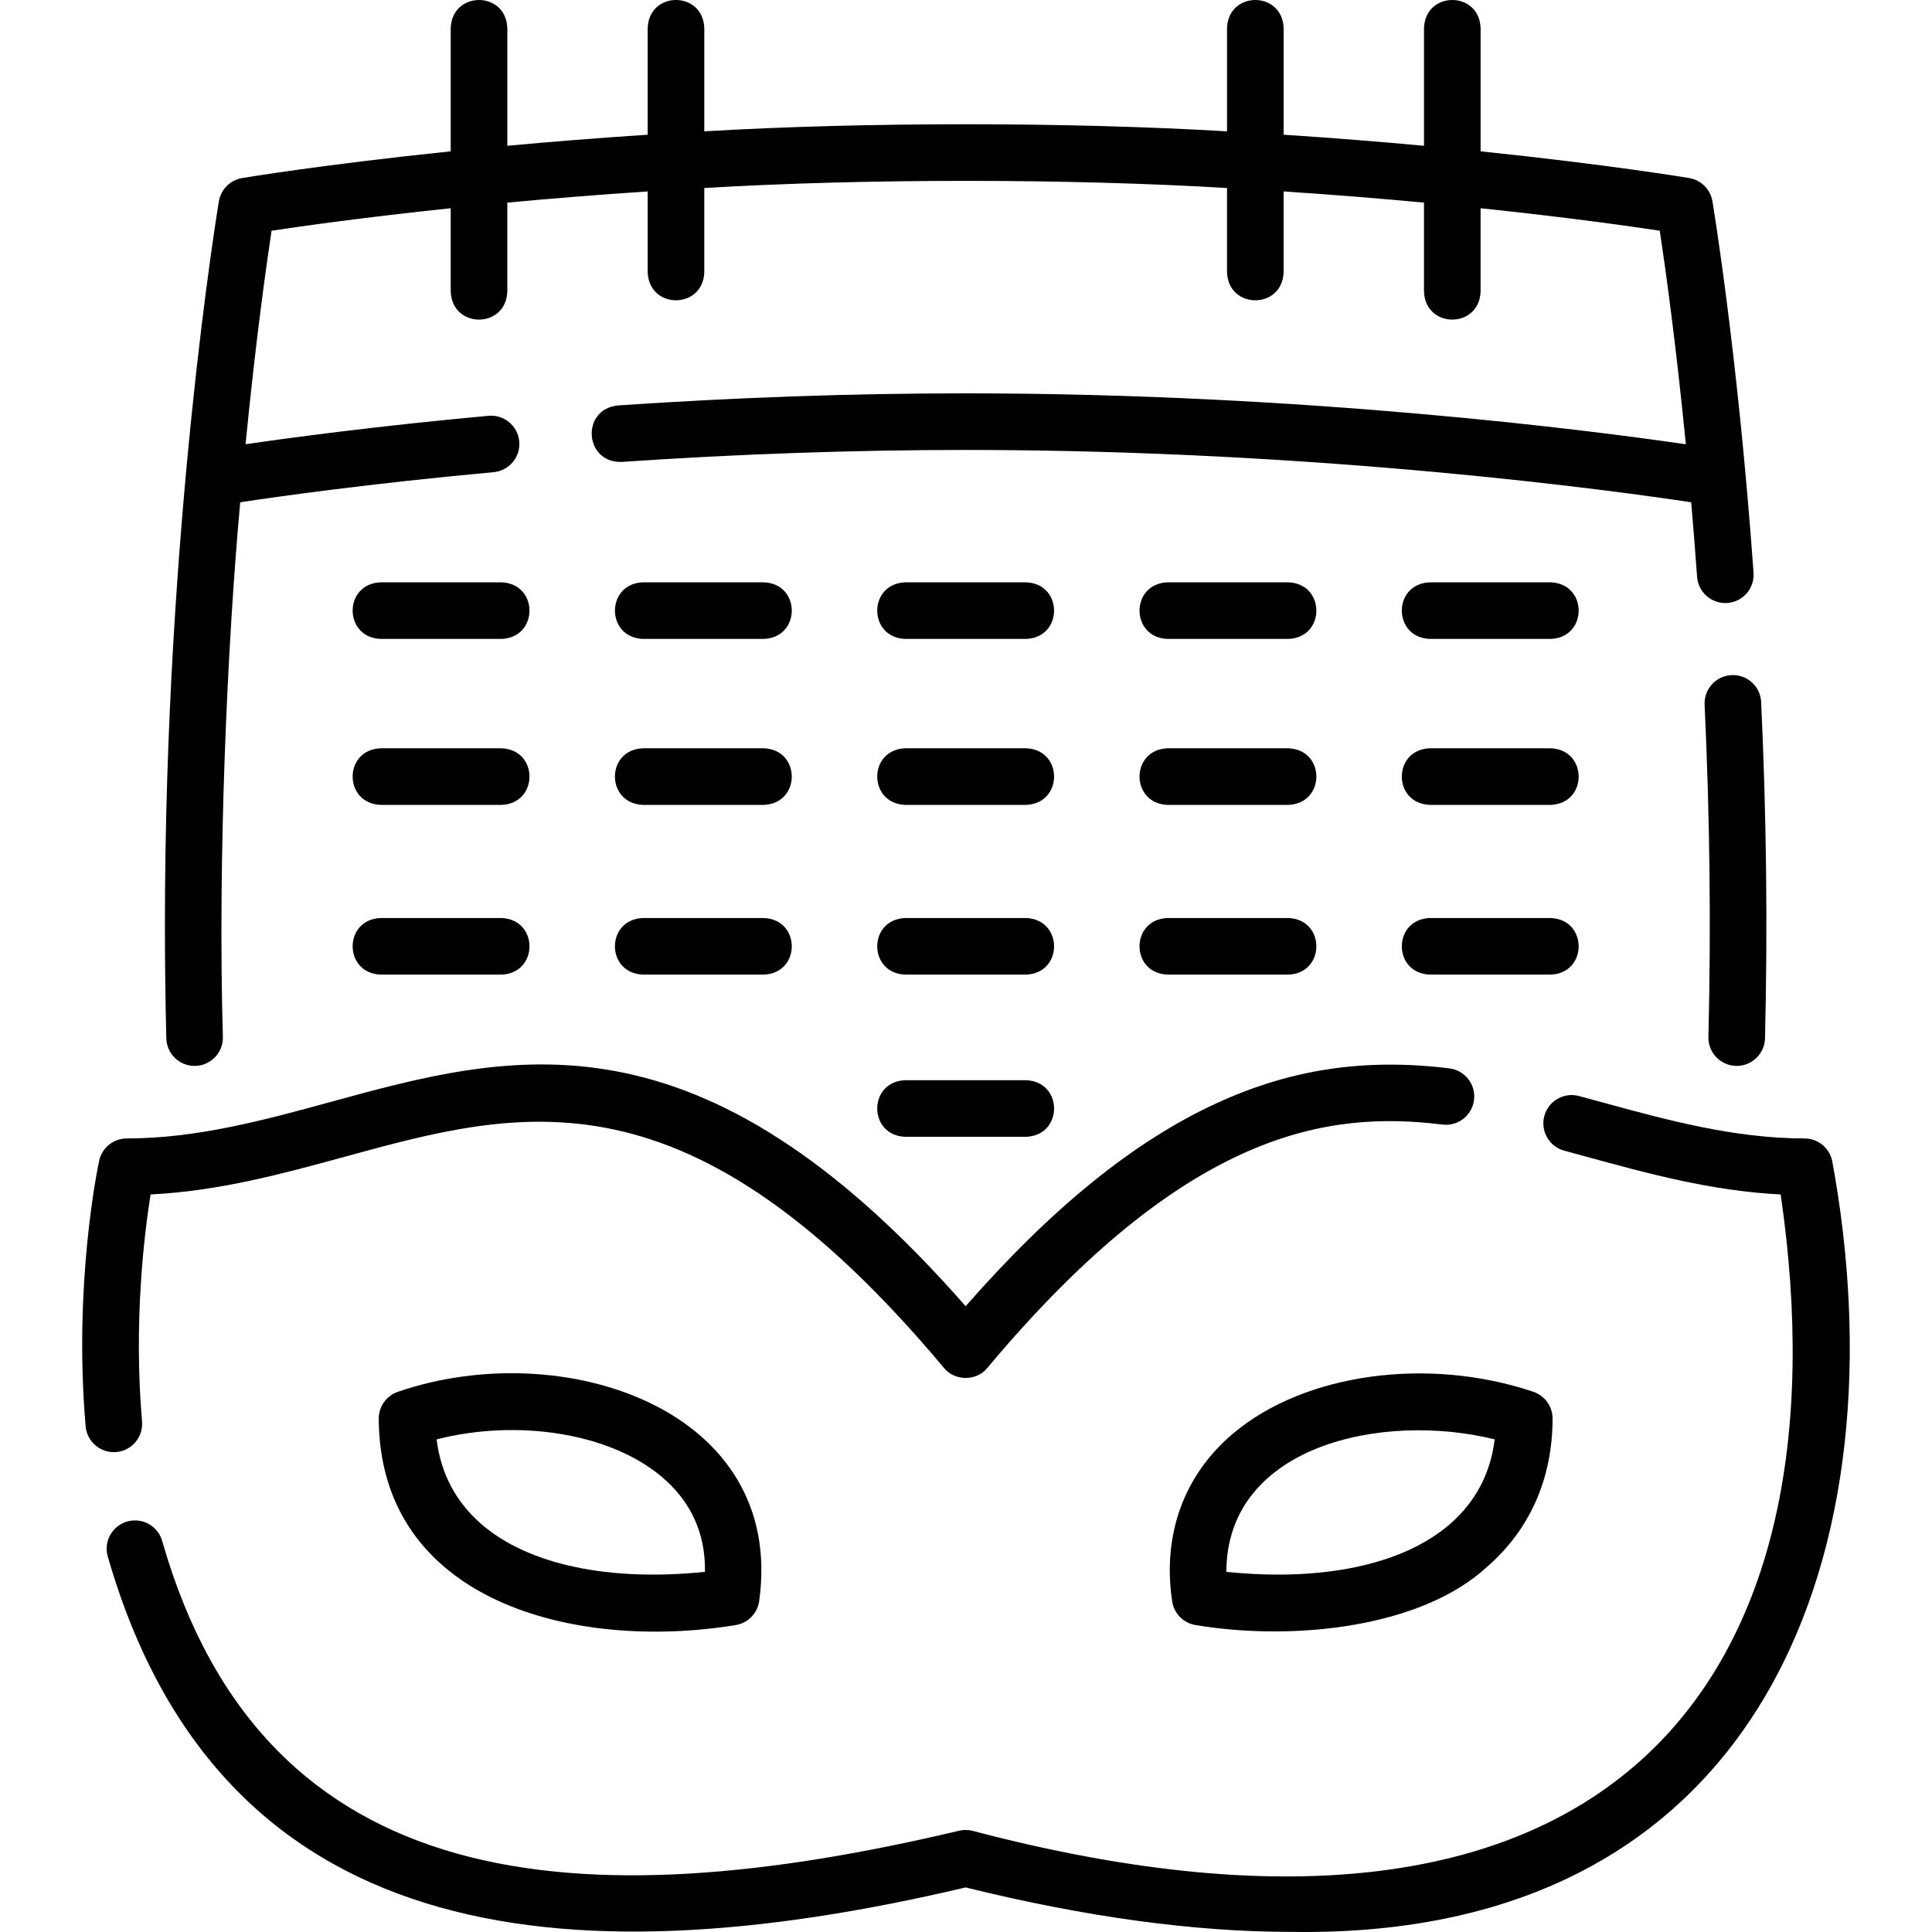 <?xml version="1.0" encoding="UTF-8" standalone="no"?><!-- icon666.com - MILLIONS OF FREE VECTOR ICONS --><svg width="1024" height="1024" id="Layer_1" enable-background="new 0 0 511.973 511.973" viewBox="0 0 511.973 511.973" xmlns="http://www.w3.org/2000/svg"><g><path d="m51.563 282.462c.062 0 .124 0 .186-.002 4.141-.101 7.416-3.539 7.315-7.68-1.372-46.762 1.111-103.538 4.589-141.679 9.766-1.483 33.978-4.921 67.165-7.979 4.125-.38 7.161-4.032 6.78-8.156-.379-4.125-4.031-7.155-8.156-6.78-29.935 2.758-52.715 5.831-64.371 7.539 2.696-27.504 5.525-47.556 6.89-56.581 7.998-1.209 24.652-3.565 47.476-5.961v22.066c.344 9.931 14.659 9.923 15 0v-23.555c11.337-1.06 23.81-2.081 37.197-2.964v21.403c.344 9.931 14.659 9.923 15 0v-22.308c42.253-2.528 96.269-2.528 138.521 0v22.308c.344 9.931 14.659 9.923 15 0v-21.403c13.387.883 25.861 1.904 37.197 2.964v23.554c.344 9.931 14.659 9.923 15 0v-22.066c22.827 2.396 39.482 4.752 47.478 5.961 1.371 9.038 4.215 29.127 6.911 56.59-24.898-3.632-100.814-13.497-190.847-13.497-29.894 0-60.9 1.078-92.157 3.204-9.886 1.021-8.905 15.29 1.018 14.966 30.92-2.104 61.583-3.17 91.14-3.17 94.158 0 172.617 10.898 192.266 13.871.544 6.295 1.069 12.885 1.56 19.738.296 4.132 3.89 7.235 8.017 6.945 4.132-.296 7.241-3.885 6.945-8.017-4.178-58.337-10.832-98.05-10.898-98.444-.533-3.147-2.998-5.612-6.145-6.144-.418-.071-21.39-3.565-55.287-7.081v-32.659c-.344-9.931-14.659-9.923-15 0v31.188c-11.373-1.051-23.844-2.061-37.197-2.932v-28.256c-.344-9.931-14.659-9.923-15 0v27.359c-42.335-2.503-96.186-2.503-138.521 0v-27.359c-.344-9.931-14.659-9.923-15 0v28.255c-13.354.871-25.824 1.881-37.197 2.932v-31.187c-.344-9.931-14.659-9.923-15 0v32.658c-33.897 3.516-54.869 7.01-55.287 7.081-3.147.532-5.612 2.997-6.145 6.144-.143.845-14.305 85.775-14.305 191.656 0 9.922.124 20.068.37 30.159.096 4.08 3.434 7.319 7.492 7.319z"/><path d="m458.865 178.903c-4.138.191-7.337 3.701-7.146 7.839 1.377 29.973 1.722 58.425 1.005 88.037-.1 4.141 3.175 7.579 7.316 7.68 4.121.106 7.585-3.172 7.68-7.317.725-29.962.376-58.771-1.017-89.094-.191-4.137-3.683-7.334-7.838-7.145z"/><path d="m30.81 384.788c4.127-.355 7.184-3.989 6.828-8.116-2.273-26.379.604-49.725 2.268-60.146 18.238-.902 35.16-5.532 51.58-10.026 46.768-12.796 90.939-24.884 158.658 55.99 2.826 3.545 8.675 3.545 11.501 0 53.062-63.371 90.747-68.157 120.609-64.484 4.114.504 7.854-2.417 8.36-6.528s-2.417-7.854-6.528-8.36c-22.455-2.764-42.107.192-61.854 9.301-21.733 10.025-43.492 27.636-66.339 53.724-70.813-80.814-120.382-67.241-168.366-54.112-17.341 4.745-35.272 9.652-53.926 9.652-3.535 0-6.59 2.468-7.333 5.924-.281 1.307-6.842 32.445-3.575 70.353.341 4.138 4.051 7.199 8.117 6.828z"/><path d="m485.52 307.607c-.743-3.456-3.798-5.924-7.333-5.924-18.655 0-36.586-4.907-53.928-9.652-1.94-.531-3.879-1.062-5.817-1.585-3.999-1.081-8.116 1.286-9.197 5.284-1.081 3.999 1.285 8.116 5.284 9.197 1.923.52 3.846 1.046 5.771 1.573 16.417 4.492 33.337 9.122 51.572 10.026 18.514 126.782-42.576 213.832-214.157 168.633-1.195-.3-2.447-.3-3.643 0-100.46 23.791-183.946 17.808-211.051-76.665-1.056-4.005-5.156-6.396-9.165-5.34-4.005 1.056-6.396 5.159-5.339 9.164 29.469 102.683 119.333 113.344 227.377 87.844 31.875 7.859 60.679 11.784 86.329 11.783 126.742 1.971 161.96-103.298 143.297-204.338z"/><path d="m105.47 368.814c-3.051 1.027-5.106 3.888-5.106 7.108.249 48.43 51.779 61.668 94.446 54.74 3.284-.468 5.871-3.038 6.36-6.318 7.18-51.067-52.226-70.502-95.7-55.53zm81.339 47.72c-25.468 2.621-46.846-1.893-59.246-12.652-6.766-5.87-10.744-13.406-11.868-22.455 21.564-5.481 45.838-1.656 59.517 9.796 7.882 6.6 11.769 15.095 11.597 25.311z"/><path d="m326.947 379.722c-13.176 11.031-18.975 26.877-16.328 44.621.489 3.281 3.076 5.851 6.36 6.318 26.554 4.377 59.988.384 77.077-15.448 11.363-9.858 17.369-23.445 17.369-39.291 0-3.22-2.055-6.08-5.106-7.108-27.855-9.383-60.493-4.896-79.372 10.908zm69.146 1.705c-1.124 9.049-5.102 16.585-11.867 22.455-12.401 10.759-33.777 15.275-59.246 12.652.056-33.417 41.225-42.505 71.113-35.107z"/><path d="m132.866 154.312h-31.972c-9.931.344-9.923 14.659 0 15h31.972c9.931-.344 9.923-14.659 0-15z"/><path d="m202.373 154.312h-31.972c-9.931.344-9.923 14.659 0 15h31.972c9.93-.344 9.923-14.659 0-15z"/><path d="m271.88 154.312h-31.972c-9.931.344-9.923 14.659 0 15h31.972c9.931-.344 9.923-14.659 0-15z"/><path d="m341.387 154.312h-31.971c-9.931.344-9.923 14.659 0 15h31.971c9.931-.344 9.923-14.659 0-15z"/><path d="m410.894 154.312h-31.972c-9.931.344-9.923 14.659 0 15h31.972c9.931-.344 9.924-14.659 0-15z"/><path d="m132.866 198.291h-31.972c-9.931.344-9.923 14.659 0 15h31.972c9.931-.344 9.923-14.659 0-15z"/><path d="m202.373 198.291h-31.972c-9.931.344-9.923 14.659 0 15h31.972c9.93-.344 9.923-14.659 0-15z"/><path d="m271.88 198.291h-31.972c-9.931.344-9.923 14.659 0 15h31.972c9.931-.344 9.923-14.659 0-15z"/><path d="m341.387 198.291h-31.971c-9.931.344-9.923 14.659 0 15h31.971c9.931-.344 9.923-14.659 0-15z"/><path d="m410.894 198.291h-31.972c-9.931.344-9.923 14.659 0 15h31.972c9.931-.344 9.924-14.659 0-15z"/><path d="m132.866 243.27h-31.972c-9.931.344-9.923 14.659 0 15h31.972c9.931-.344 9.923-14.659 0-15z"/><path d="m202.373 243.27h-31.972c-9.931.344-9.923 14.659 0 15h31.972c9.93-.344 9.923-14.659 0-15z"/><path d="m271.88 243.27h-31.972c-9.931.344-9.923 14.659 0 15h31.972c9.931-.344 9.923-14.659 0-15z"/><path d="m271.88 286.25h-31.972c-9.931.344-9.923 14.659 0 15h31.972c9.931-.344 9.923-14.66 0-15z"/><path d="m341.387 243.27h-31.971c-9.931.344-9.923 14.659 0 15h31.971c9.931-.344 9.923-14.659 0-15z"/><path d="m410.894 243.27h-31.972c-9.931.344-9.923 14.659 0 15h31.972c9.931-.344 9.924-14.659 0-15z"/></g></svg>